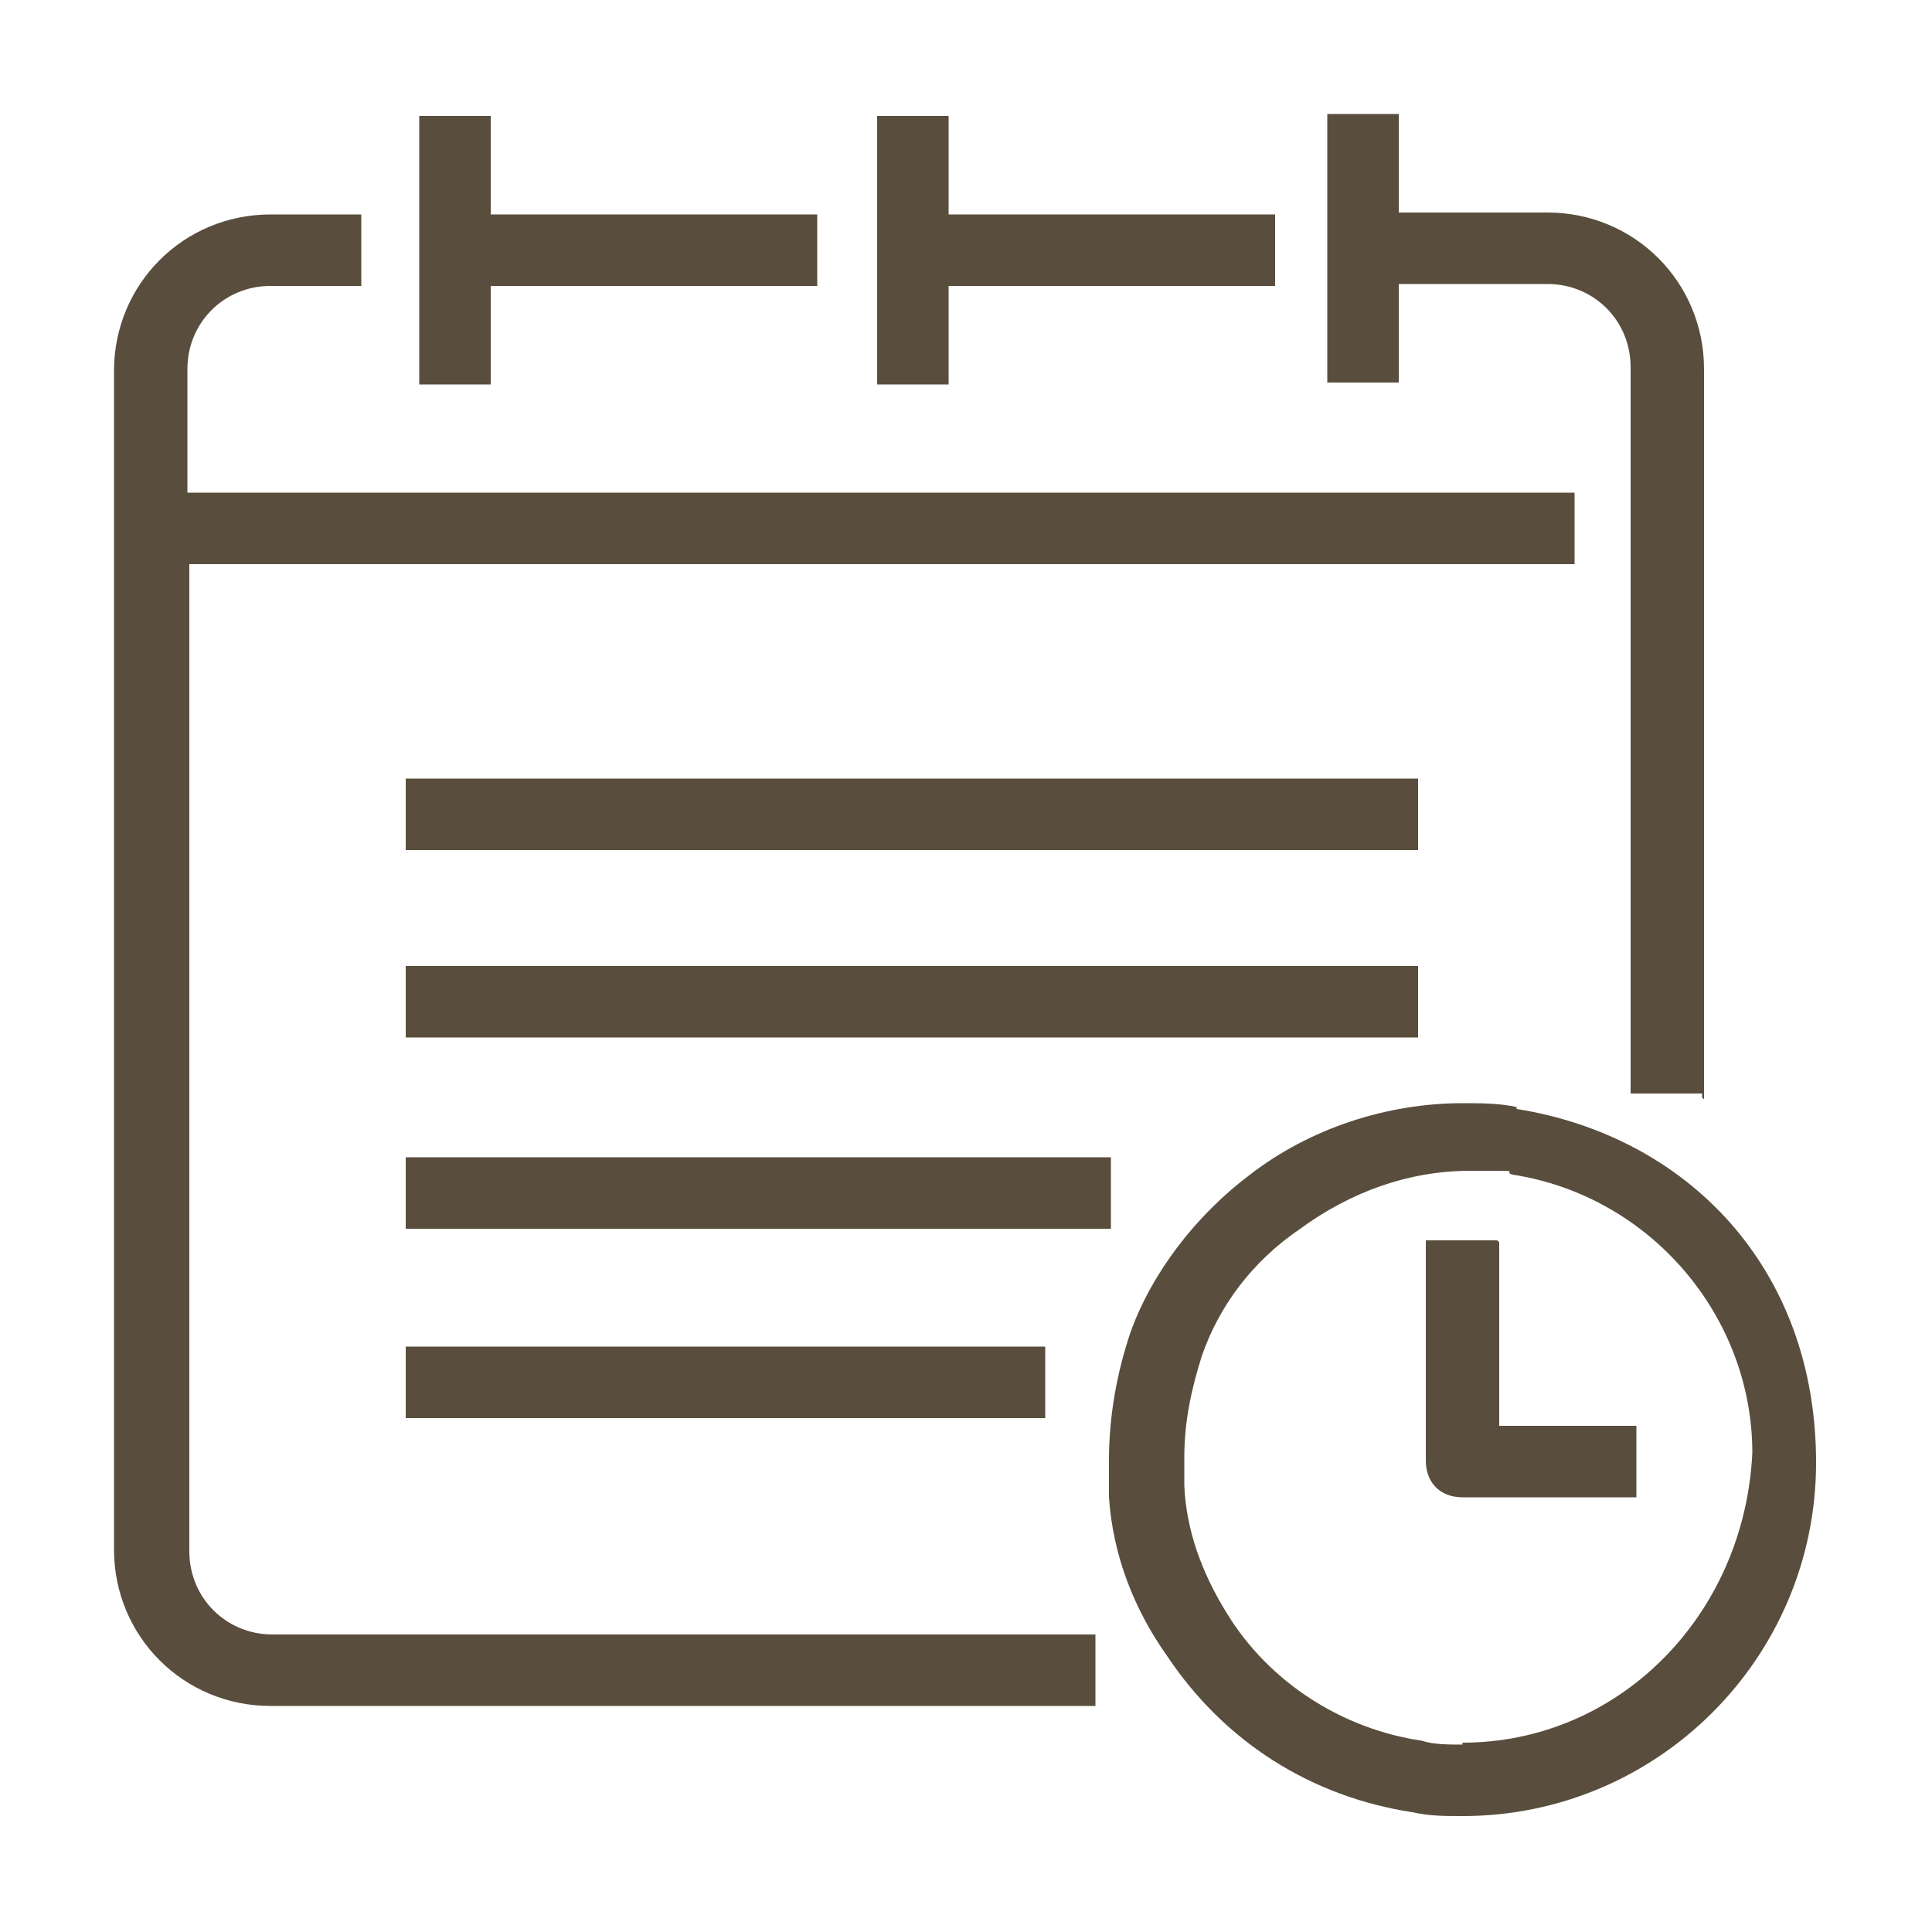 <?xml version="1.0" encoding="UTF-8"?>
<svg id="_レイヤー_1" data-name="レイヤー_1" xmlns="http://www.w3.org/2000/svg" width="100" height="100" version="1.1" viewBox="0 0 100 100">
  <!-- Generator: Adobe Illustrator 29.0.1, SVG Export Plug-In . SVG Version: 2.1.0 Build 192)  -->
  <defs>
    <style>
      .st0 {
        fill: #594e3d;
      }
    </style>
  </defs>
  <path class="st0" d="M78.5,57.3c-.9-.2-1.9-.2-2.8-.2-3.9,0-7.9,1.3-11,3.7-2.8,2.1-5.1,5.1-6.2,8.2-.7,2.1-1.1,4.3-1.1,6.6v1.9c.2,3,1.3,5.8,3,8.2,3,4.5,7.5,7.3,12.7,8.1.9.2,1.7.2,2.6.2,10.1,0,18.3-8.2,18.3-18.3s-6.7-16.9-15.5-18.3ZM75.7,90.3c-.7,0-1.5,0-2.1-.2-4.1-.6-7.9-3-10.1-6.6-1.3-2.1-2.1-4.3-2.2-6.6v-1.5c0-1.9.4-3.6.9-5.2.9-2.6,2.6-4.9,5.1-6.6,2.6-1.9,5.6-3,8.8-3s1.5,0,2.2.2c7.1,1.1,12.4,7.3,12.4,14.4-.4,8.4-6.9,15-15,15Z"/>
  <path class="st0" d="M77.5,64.2h-3.7v11.4c0,1.1.7,1.9,1.9,1.9h9v-3.7h-7.1v-9.5Z"/>
  <path class="st0" d="M88.2,56.9V19.1c0-4.5-3.6-8.1-8.1-8.1h-7.7v-5.1h-3.7v13.9h3.7v-5.1h7.7c2.4,0,4.3,1.9,4.3,4.3v37.6h3.7v.2Z"/>
  <path class="st0" d="M81.5,25.5H9.7v-6.4c0-2.4,1.9-4.3,4.3-4.3h4.7v-3.7h-4.7c-4.5,0-8.1,3.6-8.1,8.1v61c0,4.5,3.6,8.1,8.1,8.1h42.7v-3.7H14.1c-2.4,0-4.3-1.9-4.3-4.3V29.2h71.7v-3.7Z"/>
  <path class="st0" d="M21,40.3h52.4v3.7H21v-3.7Z"/>
  <path class="st0" d="M21,50h52.4v3.7H21v-3.7Z"/>
  <path class="st0" d="M21,59.9h36.5v3.7H21v-3.7Z"/>
  <path class="st0" d="M21,69.7h33.1v3.7H21v-3.7Z"/>
  <path class="st0" d="M49.1,6h-3.7v13.9h3.7v-5.1h16.9v-3.7h-16.9v-5.1Z"/>
  <path class="st0" d="M21.7,6v13.9h3.7v-5.1h16.9v-3.7h-16.9v-5.1h-3.7Z"/>
</svg>